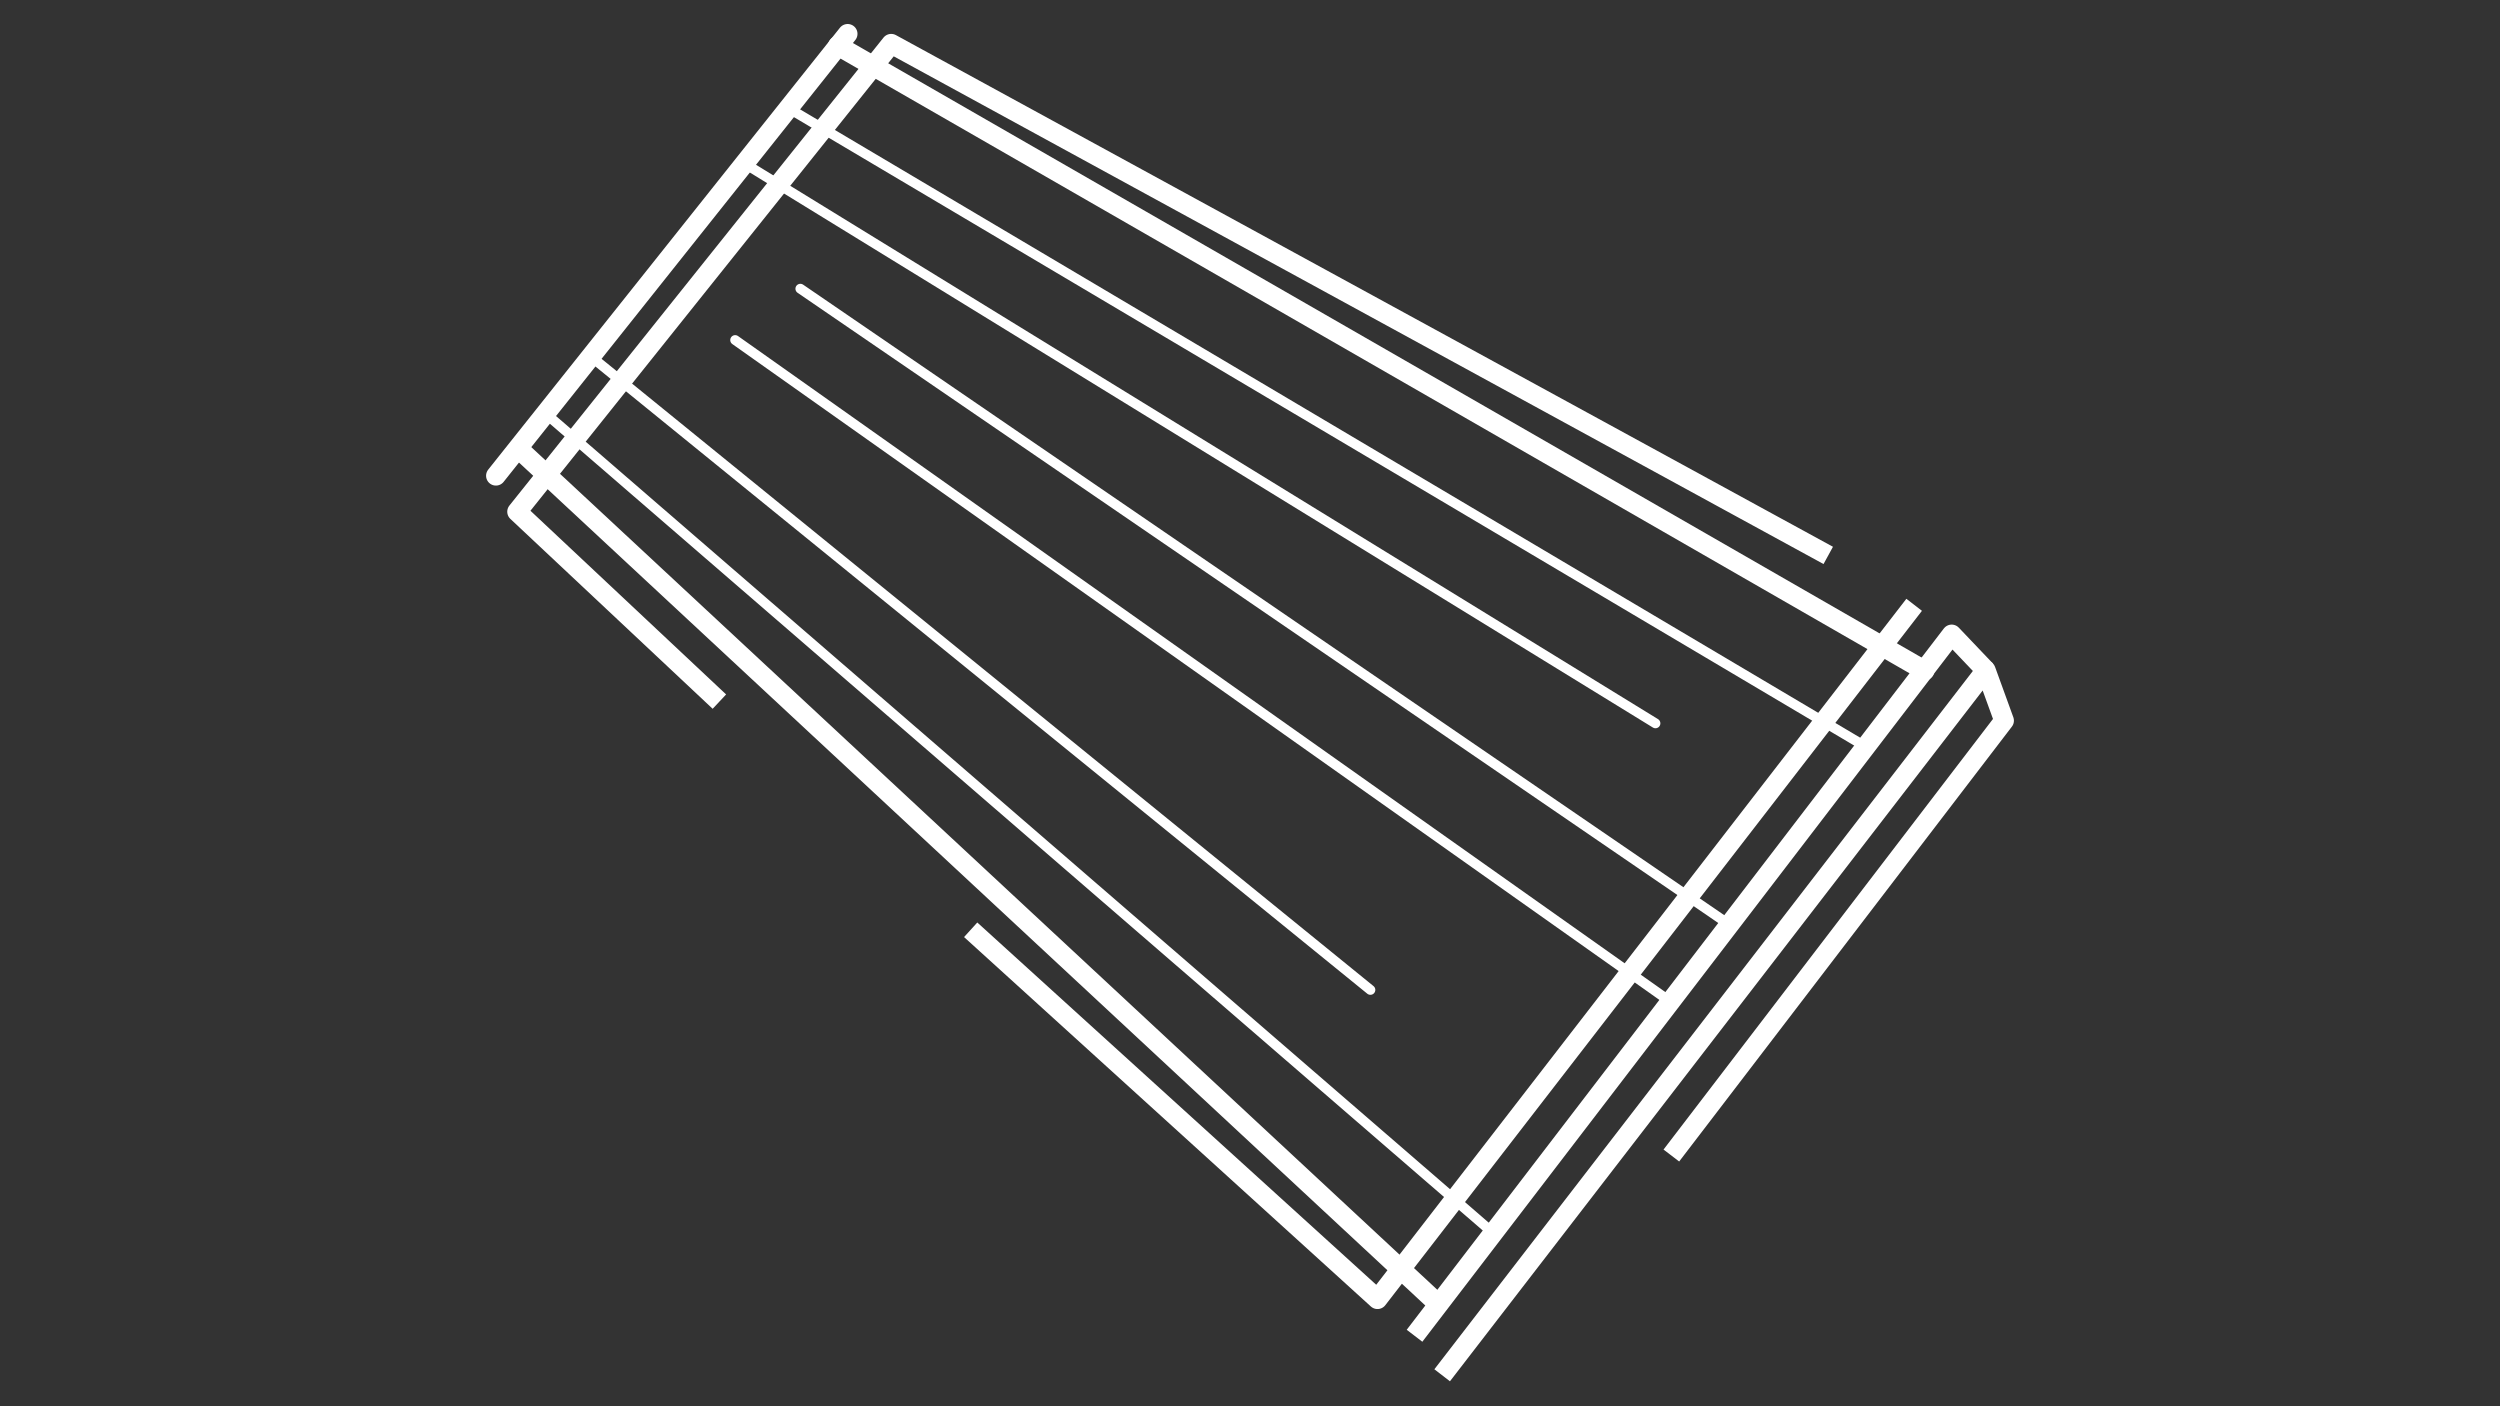 <?xml version="1.0" encoding="UTF-8" standalone="no"?>
<svg
   xmlns:dc="http://purl.org/dc/elements/1.1/"
   xmlns:cc="http://creativecommons.org/ns#"
   xmlns:rdf="http://www.w3.org/1999/02/22-rdf-syntax-ns#"
   xmlns:svg="http://www.w3.org/2000/svg"
   xmlns="http://www.w3.org/2000/svg"
   xmlns:xlink="http://www.w3.org/1999/xlink"
   xmlns:sodipodi="http://sodipodi.sourceforge.net/DTD/sodipodi-0.dtd"
   xmlns:inkscape="http://www.inkscape.org/namespaces/inkscape"
   style="enable-background:new"
   width="1920"
   height="1080"
   id="svg4242"
   version="1.1"
   inkscape:version="1.0.1 (3bc2e813f5, 2020-09-07)"
   sodipodi:docname="MSP_feher_226_194_0.svg"
   inkscape:export-filename="D:\Dokuk\Pakole\Design_II\Vonalas\Vektoros_vonalas_SVU.png"
   inkscape:export-xdpi="150.04445"
   inkscape:export-ydpi="150.04445">
  <rect width="100%" height="100%" fill="#333333" stroke="none"/>
  <sodipodi:namedview
     id="base"
     pagecolor="#ffffff"
     bordercolor="#666666"
     borderopacity="1.0"
     inkscape:pageopacity="0.0"
     inkscape:pageshadow="2"
     inkscape:zoom="0.709375"
     inkscape:cx="935.3304"
     inkscape:cy="540"
     inkscape:document-units="px"
     inkscape:current-layer="layer8"
     showgrid="false"
     inkscape:window-width="1920"
     inkscape:window-height="1027"
     inkscape:window-x="-8"
     inkscape:window-y="-8"
     inkscape:window-maximized="1"
     inkscape:snap-bbox="false"
     inkscape:snap-to-guides="true"
     inkscape:snap-grids="false"
     inkscape:snap-object-midpoints="false"
     inkscape:object-nodes="true"
     inkscape:bbox-nodes="false"
     inkscape:snap-global="false"
     fit-margin-top="0"
     fit-margin-left="0"
     fit-margin-right="0"
     fit-margin-bottom="0"
     inkscape:bbox-paths="false"
     inkscape:snap-bbox-edge-midpoints="false"
     inkscape:object-paths="true"
     inkscape:snap-intersection-paths="false"
     showguides="true"
     inkscape:guide-bbox="true"
     inkscape:snap-nodes="true"
     inkscape:snap-smooth-nodes="true"
     inkscape:document-rotation="0" />
  <defs
     id="defs4244">
    <color-profile
       name="U.S.-Web-Coated--SWOP--v2"
       xlink:href="file:///C:/WINDOWS/system32/spool/drivers/color/USWebCoatedSWOP.icc"
       id="color-profile3" />
  </defs>
  <g
     inkscape:groupmode="layer"
     id="layer8"
     inkscape:label="MSP"
     style="display:inline">
    <path
       style="fill:none;stroke:#ffffff;stroke-width:15.118;stroke-linecap:round;stroke-linejoin:round;stroke-miterlimit:4;stroke-dasharray:none;stroke-opacity:1"
       d="M 380.865,365.37 650.994,25.993"
       id="path4508"
       inkscape:connector-curvature="0"
       sodipodi:nodetypes="cc" />
    <path
       style="fill:none;stroke:#ffffff;stroke-width:15.118;stroke-linecap:round;stroke-linejoin:round;stroke-miterlimit:4;stroke-dasharray:none;stroke-opacity:1"
       d="M 643.479,35.099 1478.082,515.029"
       id="path4512"
       inkscape:connector-curvature="0"
       sodipodi:nodetypes="cc" />
    <path
       style="fill:none;stroke:#ffffff;stroke-width:7.559;stroke-linecap:round;stroke-linejoin:round;stroke-miterlimit:4;stroke-dasharray:none;stroke-opacity:1"
       d="M 611.637,86.698 1431.052,572.373"
       id="path4514"
       inkscape:connector-curvature="0"
       sodipodi:nodetypes="cc" />
    <path
       style="fill:none;stroke:#ffffff;stroke-width:7.559;stroke-linecap:round;stroke-linejoin:round;stroke-miterlimit:4;stroke-dasharray:none;stroke-opacity:1"
       d="M 575.237,127.663 1271.389,555.523"
       id="path4516"
       inkscape:connector-curvature="0"
       sodipodi:nodetypes="cc" />
    <path
       style="fill:none;stroke:#ffffff;stroke-width:7.559;stroke-linecap:round;stroke-linejoin:round;stroke-miterlimit:4;stroke-dasharray:none;stroke-opacity:1"
       d="M 1327.469,709.645 614.674,221.738"
       id="path4518"
       inkscape:connector-curvature="0"
       sodipodi:nodetypes="cc" />
    <path
       style="fill:none;stroke:#ffffff;stroke-width:7.559;stroke-linecap:round;stroke-linejoin:round;stroke-miterlimit:4;stroke-dasharray:none;stroke-opacity:1"
       d="M 1282.923,769.319 564.603,261.158"
       id="path4520"
       inkscape:connector-curvature="0"
       sodipodi:nodetypes="cc" />
    <path
       style="fill:none;stroke:#ffffff;stroke-width:7.559;stroke-linecap:round;stroke-linejoin:round;stroke-miterlimit:4;stroke-dasharray:none;stroke-opacity:1"
       d="M 455.397,275.073 1052.467,760.241"
       id="path4524"
       inkscape:connector-curvature="0"
       sodipodi:nodetypes="cc" />
    <path
       style="fill:none;stroke:#ffffff;stroke-width:7.559;stroke-linecap:round;stroke-linejoin:round;stroke-miterlimit:4;stroke-dasharray:none;stroke-opacity:1"
       d="M 420.915,319.214 1147.158,947.289"
       id="path4526"
       inkscape:connector-curvature="0"
       sodipodi:nodetypes="cc" />
    <path
       style="fill:none;stroke:#ffffff;stroke-width:15.118;stroke-linecap:round;stroke-linejoin:round;stroke-miterlimit:4;stroke-dasharray:none;stroke-opacity:1"
       d="M 1104.437,1001.411 398.989,345.294"
       id="path4532"
       inkscape:connector-curvature="0"
       sodipodi:nodetypes="cc" />
    <path
       style="fill:none;stroke:#ffffff;stroke-width:15.118;stroke-linecap:butt;stroke-linejoin:round;stroke-miterlimit:4;stroke-dasharray:none;stroke-opacity:1"
       d="M 1404.097,426.558 684.437,33.595 397.123,392.989 552.487,538.833"
       id="path4540"
       inkscape:connector-curvature="0"
       sodipodi:nodetypes="cccc" />
    <path
       style="fill:none;stroke:#ffffff;stroke-width:15.118;stroke-linecap:butt;stroke-linejoin:round;stroke-miterlimit:4;stroke-dasharray:none;stroke-opacity:1"
       d="M 745.483,714.073 1057.917,997.795 1470.072,464.489"
       id="path4544"
       inkscape:connector-curvature="0"
       sodipodi:nodetypes="ccc" />
    <path
       style="fill:none;stroke:#ffffff;stroke-width:15.118;stroke-linecap:butt;stroke-linejoin:round;stroke-miterlimit:4;stroke-dasharray:none;stroke-opacity:1"
       d="m 1086.355,1025.864 412.534,-538.617 26.217,27.541"
       id="path4557"
       inkscape:connector-curvature="0"
       sodipodi:nodetypes="ccc" />
    <path
       style="fill:none;stroke:#ffffff;stroke-width:15.118;stroke-linecap:butt;stroke-linejoin:round;stroke-miterlimit:4;stroke-dasharray:none;stroke-opacity:1"
       d="m 1107.58,1056.216 417.526,-541.428 14.029,38.657 -255.533,334"
       id="path4561"
       inkscape:connector-curvature="0"
       sodipodi:nodetypes="cccc" />
  </g>
</svg>
